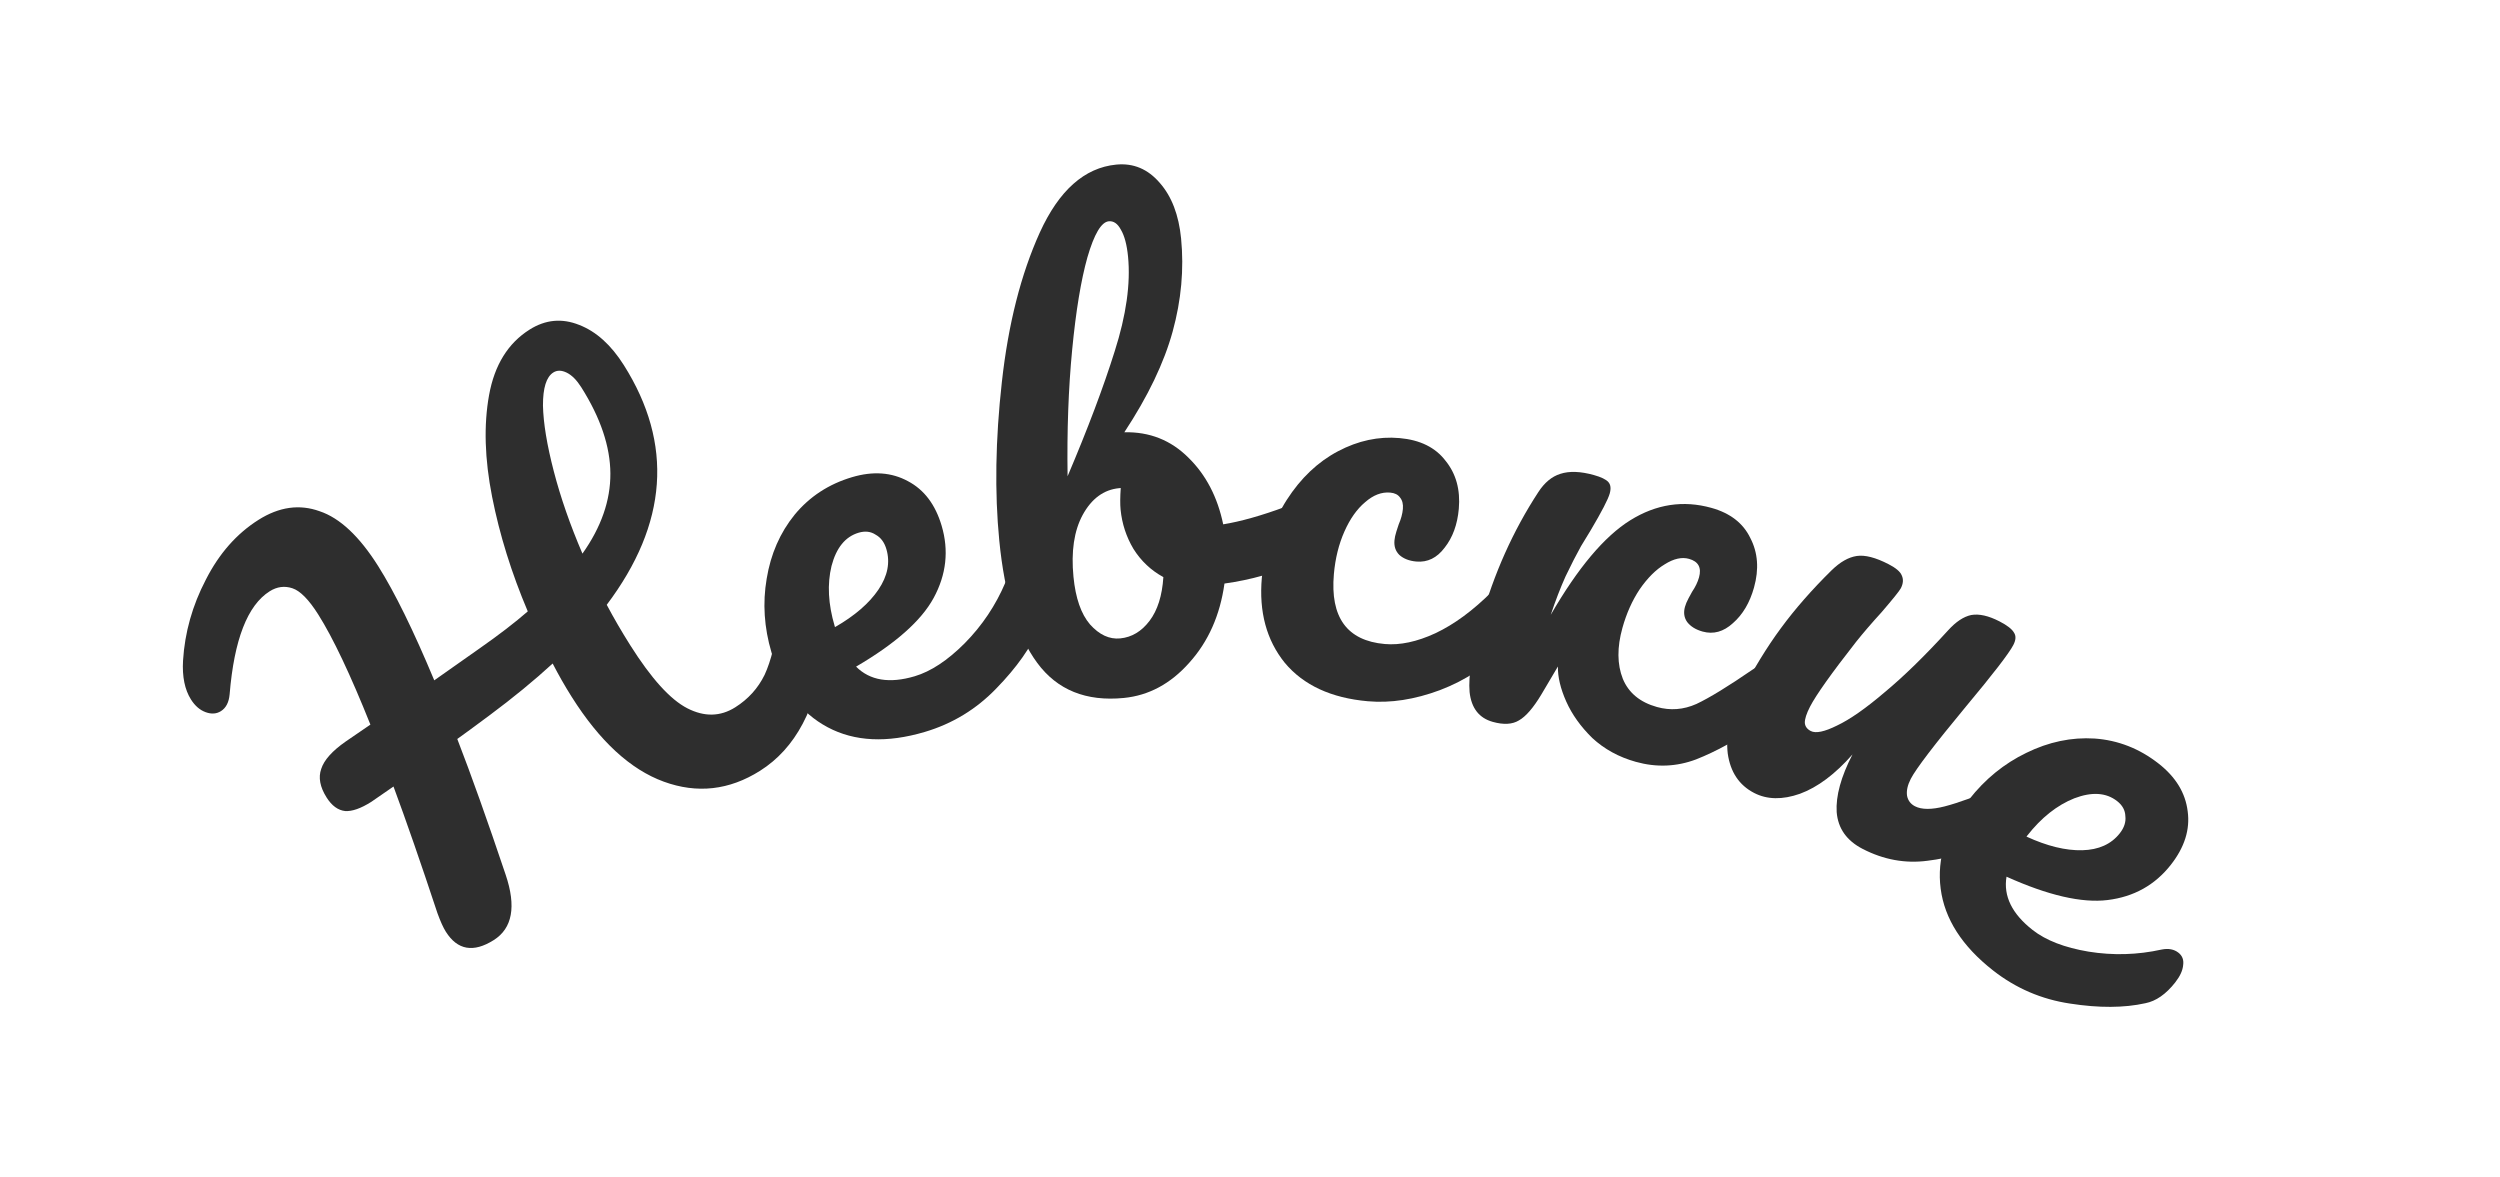<?xml version="1.0" encoding="UTF-8"?> <svg xmlns="http://www.w3.org/2000/svg" width="1200" height="565" viewBox="0 0 1200 565" fill="none"> <path d="M378.094 288.832C380.074 287.584 382.172 287.537 384.39 288.692C386.761 289.75 388.954 291.878 390.97 295.076C394.715 301.013 396.246 306.645 395.562 311.971C392.108 339.9 381.855 359.241 364.804 369.996C350.036 379.31 334.636 381.043 318.603 375.194C302.571 369.345 287.833 355.763 274.39 334.448C271.125 329.271 268.089 323.951 265.281 318.487C256.385 326.651 246.287 334.935 234.988 343.338C227.455 348.941 222.29 352.73 219.494 354.707C226.243 372.157 233.983 393.876 242.714 419.866C247.871 435.128 245.958 445.592 236.975 451.257C227.231 457.403 219.575 456.06 214.005 447.23C212.757 445.251 211.409 442.27 209.962 438.288C201.983 414.165 194.955 393.912 188.878 377.528L178.204 384.899C173.18 388.067 168.998 389.535 165.658 389.3C162.222 388.914 159.255 386.741 156.759 382.783C153.59 377.758 152.732 373.192 154.184 369.084C155.54 364.824 159.472 360.429 165.979 355.899L177.794 347.808C168.213 323.845 159.87 306.23 152.764 294.964C148.251 287.808 144.113 283.608 140.349 282.364C136.585 281.121 132.952 281.603 129.45 283.811C118.793 290.533 112.383 307.026 110.22 333.289C109.873 337.125 108.482 339.812 106.046 341.348C103.914 342.692 101.463 342.855 98.692 341.836C95.921 340.817 93.576 338.785 91.655 335.74C88.679 331.02 87.413 324.796 87.858 317.067C88.7 303.555 92.348 290.613 98.804 278.242C105.164 265.718 113.596 256.143 124.101 249.518C133.997 243.276 143.77 241.901 153.42 245.391C163.126 248.633 172.492 257.41 181.518 271.721C189.488 284.357 198.464 302.638 208.445 326.561L230.106 311.304C239.409 304.798 247.15 298.851 253.329 293.464C245.507 274.989 239.803 256.666 236.218 238.498C232.633 220.329 232.147 204.037 234.759 189.62C237.371 175.204 243.854 164.731 254.206 158.202C261.819 153.4 269.753 152.652 278.009 155.958C286.169 159.111 293.322 165.559 299.468 175.303C323.282 213.06 320.539 251.394 291.238 290.304C294.622 296.682 298.379 303.144 302.508 309.691C312.591 325.677 321.724 335.771 329.907 339.973C338.091 344.175 345.76 344.02 352.916 339.507C359.158 335.57 363.859 330.37 367.019 323.908C370.083 317.294 372.391 307.964 373.945 295.918C374.428 292.634 375.811 290.272 378.094 288.832ZM265.596 178.79C262.246 180.903 260.589 186.204 260.624 194.695C260.811 203.089 262.542 213.595 265.819 226.213C269.095 238.83 273.68 252.006 279.575 265.738C288.586 253.032 293.055 240.211 292.983 227.275C292.911 214.339 288.266 200.563 279.048 185.947C276.839 182.446 274.502 180.089 272.036 178.878C269.569 177.667 267.423 177.638 265.596 178.79Z" fill="#2E2E2E"></path> <path d="M488.504 273.912C490.747 273.248 492.78 273.772 494.602 275.485C496.596 277.147 498.13 279.79 499.203 283.415C501.248 290.318 501.193 296.154 499.039 300.922C494.954 310.58 488.015 320.427 478.221 330.461C468.601 340.445 457.146 347.405 443.856 351.341C425.735 356.709 410.212 355.957 397.288 349.085C384.364 342.212 375.371 330.233 370.31 313.147C366.782 301.238 366.013 289.452 368.002 277.786C369.939 265.949 374.415 255.706 381.427 247.058C388.613 238.359 397.814 232.348 409.032 229.025C419.042 226.06 427.962 226.703 435.792 230.954C443.571 235.033 448.969 242.163 451.985 252.346C455.512 264.255 454.239 275.802 448.166 286.987C442.214 297.949 429.797 308.949 410.914 319.986C417.581 326.647 426.955 328.188 439.036 324.61C446.802 322.309 454.812 317.027 463.064 308.763C471.438 300.275 477.946 290.556 482.588 279.607C483.943 276.577 485.915 274.679 488.504 273.912ZM412.147 255.699C405.761 257.59 401.423 262.911 399.134 271.662C397.018 280.361 397.519 289.975 400.638 300.503L400.791 301.02C410.258 295.588 417.21 289.586 421.646 283.016C426.083 276.445 427.355 269.967 425.464 263.581C424.492 260.302 422.776 257.994 420.315 256.658C417.976 255.098 415.253 254.779 412.147 255.699Z" fill="#2E2E2E"></path> <path d="M620.415 242.454C622.744 242.226 624.65 243.215 626.132 245.421C627.613 247.627 628.53 250.522 628.88 254.105C629.319 258.583 629.034 262.138 628.025 264.769C626.999 267.22 625.186 269.025 622.587 270.184C612.206 274.998 600.593 278.305 587.747 280.105C585.62 295.324 579.987 307.993 570.849 318.111C561.89 328.212 551.409 333.849 539.407 335.024C521.313 336.795 507.471 331.186 497.88 318.199C488.29 305.211 482.215 285.64 479.655 259.485C477.393 236.375 477.805 211.014 480.89 183.403C483.958 155.612 490.027 131.687 499.096 111.628C508.327 91.373 520.556 80.5 535.784 79.01C544.024 78.203 551.003 81.137 556.72 87.812C562.42 94.308 565.822 103.199 566.927 114.485C568.365 129.175 567.017 144.047 562.883 159.101C558.75 174.155 551.014 190.285 539.676 207.491C551.766 207.212 562.021 211.273 570.439 219.673C578.84 227.894 584.405 238.562 587.136 251.679C595.503 250.317 605.36 247.544 616.706 243.359C617.746 242.896 618.982 242.594 620.415 242.454ZM532.207 106.217C528.624 106.568 525.208 112.328 521.961 123.497C518.875 134.47 516.435 149.268 514.64 167.892C512.845 186.515 512.113 206.752 512.443 228.604C522.145 205.771 529.683 185.771 535.057 168.606C540.592 151.245 542.729 136.115 541.466 123.216C540.905 117.484 539.759 113.165 538.028 110.26C536.476 107.337 534.535 105.989 532.207 106.217ZM537.694 306.435C543.247 305.891 547.946 303.08 551.789 298.002C555.633 292.923 557.842 285.925 558.416 277.007C552.494 273.788 547.713 269.282 544.071 263.49C540.609 257.679 538.545 251.37 537.878 244.563C537.633 242.055 537.658 238.616 537.954 234.246L537.148 234.325C529.803 235.044 523.982 239.321 519.685 247.157C515.549 254.796 514.077 264.707 515.269 276.889C516.269 287.1 518.912 294.708 523.2 299.715C527.667 304.703 532.499 306.943 537.694 306.435Z" fill="#2E2E2E"></path> <path d="M656.551 336.599C638.98 335.045 625.699 328.902 616.71 318.168C607.915 307.271 604.24 293.665 605.682 277.348C606.966 262.825 610.961 250.348 617.665 239.918C624.37 229.488 632.556 221.719 642.224 216.611C651.891 211.502 661.745 209.392 671.786 210.28C681.648 211.152 689.006 214.784 693.862 221.176C698.913 227.405 701.035 235.092 700.226 244.236C699.56 251.767 697.294 257.982 693.428 262.88C689.74 267.795 685.207 270.014 679.828 269.538C676.422 269.237 673.714 268.184 671.705 266.381C669.875 264.592 669.087 262.264 669.341 259.395C669.452 258.14 669.758 256.722 670.259 255.14C670.761 253.558 671.133 252.416 671.375 251.715C672.51 249.104 673.18 246.634 673.386 244.303C673.592 241.972 673.123 240.123 671.979 238.757C671.014 237.407 669.456 236.637 667.304 236.447C663.18 236.082 659.159 237.624 655.24 241.072C651.337 244.341 648.032 249.018 645.326 255.103C642.619 261.189 640.933 267.997 640.267 275.527C638.428 296.326 646.563 307.526 664.673 309.127C672.024 309.777 680.127 308.054 688.982 303.958C698.033 299.699 707.118 293.003 716.237 283.871C718.611 281.551 721.143 280.51 723.832 280.747C726.163 280.954 727.861 282.188 728.926 284.45C730.17 286.729 730.625 289.751 730.293 293.516C729.69 300.33 727.495 305.737 723.708 309.739C714.361 319.394 703.518 326.566 691.176 331.258C679.03 335.785 667.489 337.566 656.551 336.599Z" fill="#2E2E2E"></path> <path d="M716.543 346.506C709.955 344.666 706.242 339.891 705.405 332.182C704.742 324.521 706.541 313.063 710.802 297.807C717.097 275.269 726.285 254.755 738.364 236.263C741.329 231.671 744.86 228.732 748.956 227.447C753.275 226.037 758.642 226.228 765.056 228.019C768.523 228.988 770.829 230.099 771.974 231.353C773.119 232.607 773.352 234.448 772.675 236.875C771.9 239.649 768.856 245.527 763.544 254.509C762.858 255.626 761.304 258.182 758.879 262.177C756.629 266.22 754.16 271.044 751.473 276.648C749.009 282.127 746.634 288.285 744.351 295.123C757.371 272.595 770.101 257.462 782.542 249.723C794.982 241.985 807.964 240.004 821.486 243.781C830.501 246.299 836.723 251.121 840.153 258.246C843.804 265.246 844.395 273.167 841.926 282.009C839.892 289.29 836.526 294.984 831.828 299.092C827.303 303.248 822.44 304.6 817.239 303.147C813.945 302.227 811.476 300.696 809.831 298.555C808.36 296.462 808.012 294.028 808.787 291.255C809.126 290.041 809.686 288.703 810.469 287.239C811.252 285.776 811.826 284.722 812.193 284.076C813.787 281.718 814.898 279.412 815.527 277.158C816.835 272.478 815.235 269.508 810.727 268.249C807.26 267.28 803.371 268.156 799.06 270.877C794.798 273.424 790.779 277.441 787.004 282.928C783.45 288.289 780.705 294.438 778.768 301.372C776.154 310.734 776.214 318.88 778.95 325.812C781.735 332.57 787.201 337.087 795.349 339.363C801.764 341.155 808.066 340.673 814.256 337.916C820.494 334.986 829.511 329.468 841.306 321.363C844.064 319.517 846.744 318.957 849.344 319.683C851.598 320.313 853.041 321.837 853.673 324.257C854.479 326.724 854.374 329.779 853.357 333.419C851.42 340.354 848.272 345.268 843.913 348.162C833.496 355.345 823.564 360.794 814.117 364.509C804.717 368.051 795.077 368.442 785.195 365.682C777.047 363.406 770.076 359.59 764.284 354.234C758.713 348.754 754.549 342.918 751.792 336.729C749.036 330.539 747.705 324.934 747.799 319.914C747.064 321.204 744.408 325.695 739.83 333.387C735.986 339.789 732.401 343.927 729.074 345.801C725.921 347.724 721.744 347.959 716.543 346.506Z" fill="#2E2E2E"></path> <path d="M841.991 380.62C834.791 376.908 830.563 370.576 829.306 361.624C828.291 352.595 830.34 343.121 835.455 333.202C841.642 321.203 848.092 310.656 854.807 301.562C861.604 292.308 869.729 283.03 879.183 273.729C883.258 269.754 887.271 267.469 891.223 266.874C895.175 266.279 900.271 267.59 906.51 270.808C910.03 272.622 912.141 274.42 912.844 276.2C913.706 278.062 913.56 280.113 912.405 282.353C911.745 283.633 908.638 287.498 903.083 293.95C898.431 299.045 894.388 303.744 890.953 308.049C879.092 323.198 871.718 333.572 868.83 339.171C867.098 342.531 866.261 345.137 866.318 346.989C866.458 348.681 867.408 349.981 869.168 350.889C871.568 352.126 875.765 351.252 881.759 348.268C887.914 345.365 895.507 340.066 904.538 332.369C913.73 324.755 923.916 314.818 935.098 302.559C938.852 298.42 942.546 295.97 946.178 295.21C949.97 294.533 954.506 295.555 959.785 298.277C963.465 300.175 965.777 301.974 966.722 303.677C967.75 305.219 967.645 307.19 966.407 309.59C964.345 313.59 956.694 323.517 943.456 339.373C928.417 357.542 919.661 369.026 917.186 373.825C915.619 376.865 915.021 379.595 915.394 382.014C915.849 384.274 917.116 385.94 919.196 387.013C922.395 388.662 927.145 388.681 933.444 387.069C939.986 385.379 949.205 382.032 961.102 377.027C964.176 375.777 966.914 375.771 969.313 377.008C971.393 378.081 972.498 379.866 972.628 382.363C972.918 384.943 972.197 387.912 970.465 391.272C967.165 397.671 963.088 401.847 958.233 403.8C946.982 408.732 935.954 411.855 925.15 413.17C914.506 414.567 904.145 412.668 894.066 407.471C886.386 403.511 882.233 397.623 881.606 389.806C881.138 382.072 883.668 372.845 889.195 362.126C880.866 371.603 872.455 377.899 863.964 381.013C855.554 383.968 848.23 383.837 841.991 380.62Z" fill="#2E2E2E"></path> <path d="M1045.66 457.3C1047.5 458.743 1048.26 460.703 1047.92 463.18C1047.72 465.769 1046.46 468.551 1044.13 471.528C1039.69 477.197 1034.9 480.537 1029.77 481.547C1019.53 483.82 1007.49 483.878 993.631 481.719C979.918 479.671 967.605 474.376 956.691 465.833C941.808 454.183 933.419 441.101 931.522 426.587C929.625 412.072 934.169 397.799 945.153 383.767C952.809 373.987 961.965 366.525 972.621 361.38C983.389 356.093 994.328 353.798 1005.44 354.496C1016.69 355.304 1026.93 359.314 1036.14 366.526C1044.36 372.961 1049.01 380.601 1050.09 389.445C1051.28 398.148 1048.6 406.68 1042.05 415.043C1034.4 424.823 1024.25 430.482 1011.62 432.022C999.235 433.53 983.073 429.794 963.13 420.812C961.57 430.106 965.75 438.636 975.672 446.403C982.05 451.395 990.999 454.857 1002.52 456.787C1014.29 458.687 1025.98 458.352 1037.59 455.783C1040.85 455.13 1043.54 455.636 1045.66 457.3ZM1016.22 384.533C1010.97 380.427 1004.12 379.98 995.666 383.19C987.351 386.511 979.81 392.495 973.042 401.141L972.709 401.566C982.625 406.128 991.546 408.31 999.472 408.114C1007.4 407.918 1013.41 405.197 1017.52 399.953C1019.63 397.26 1020.51 394.523 1020.17 391.744C1020.09 388.934 1018.77 386.53 1016.22 384.533Z" fill="#2E2E2E"></path> </svg> 